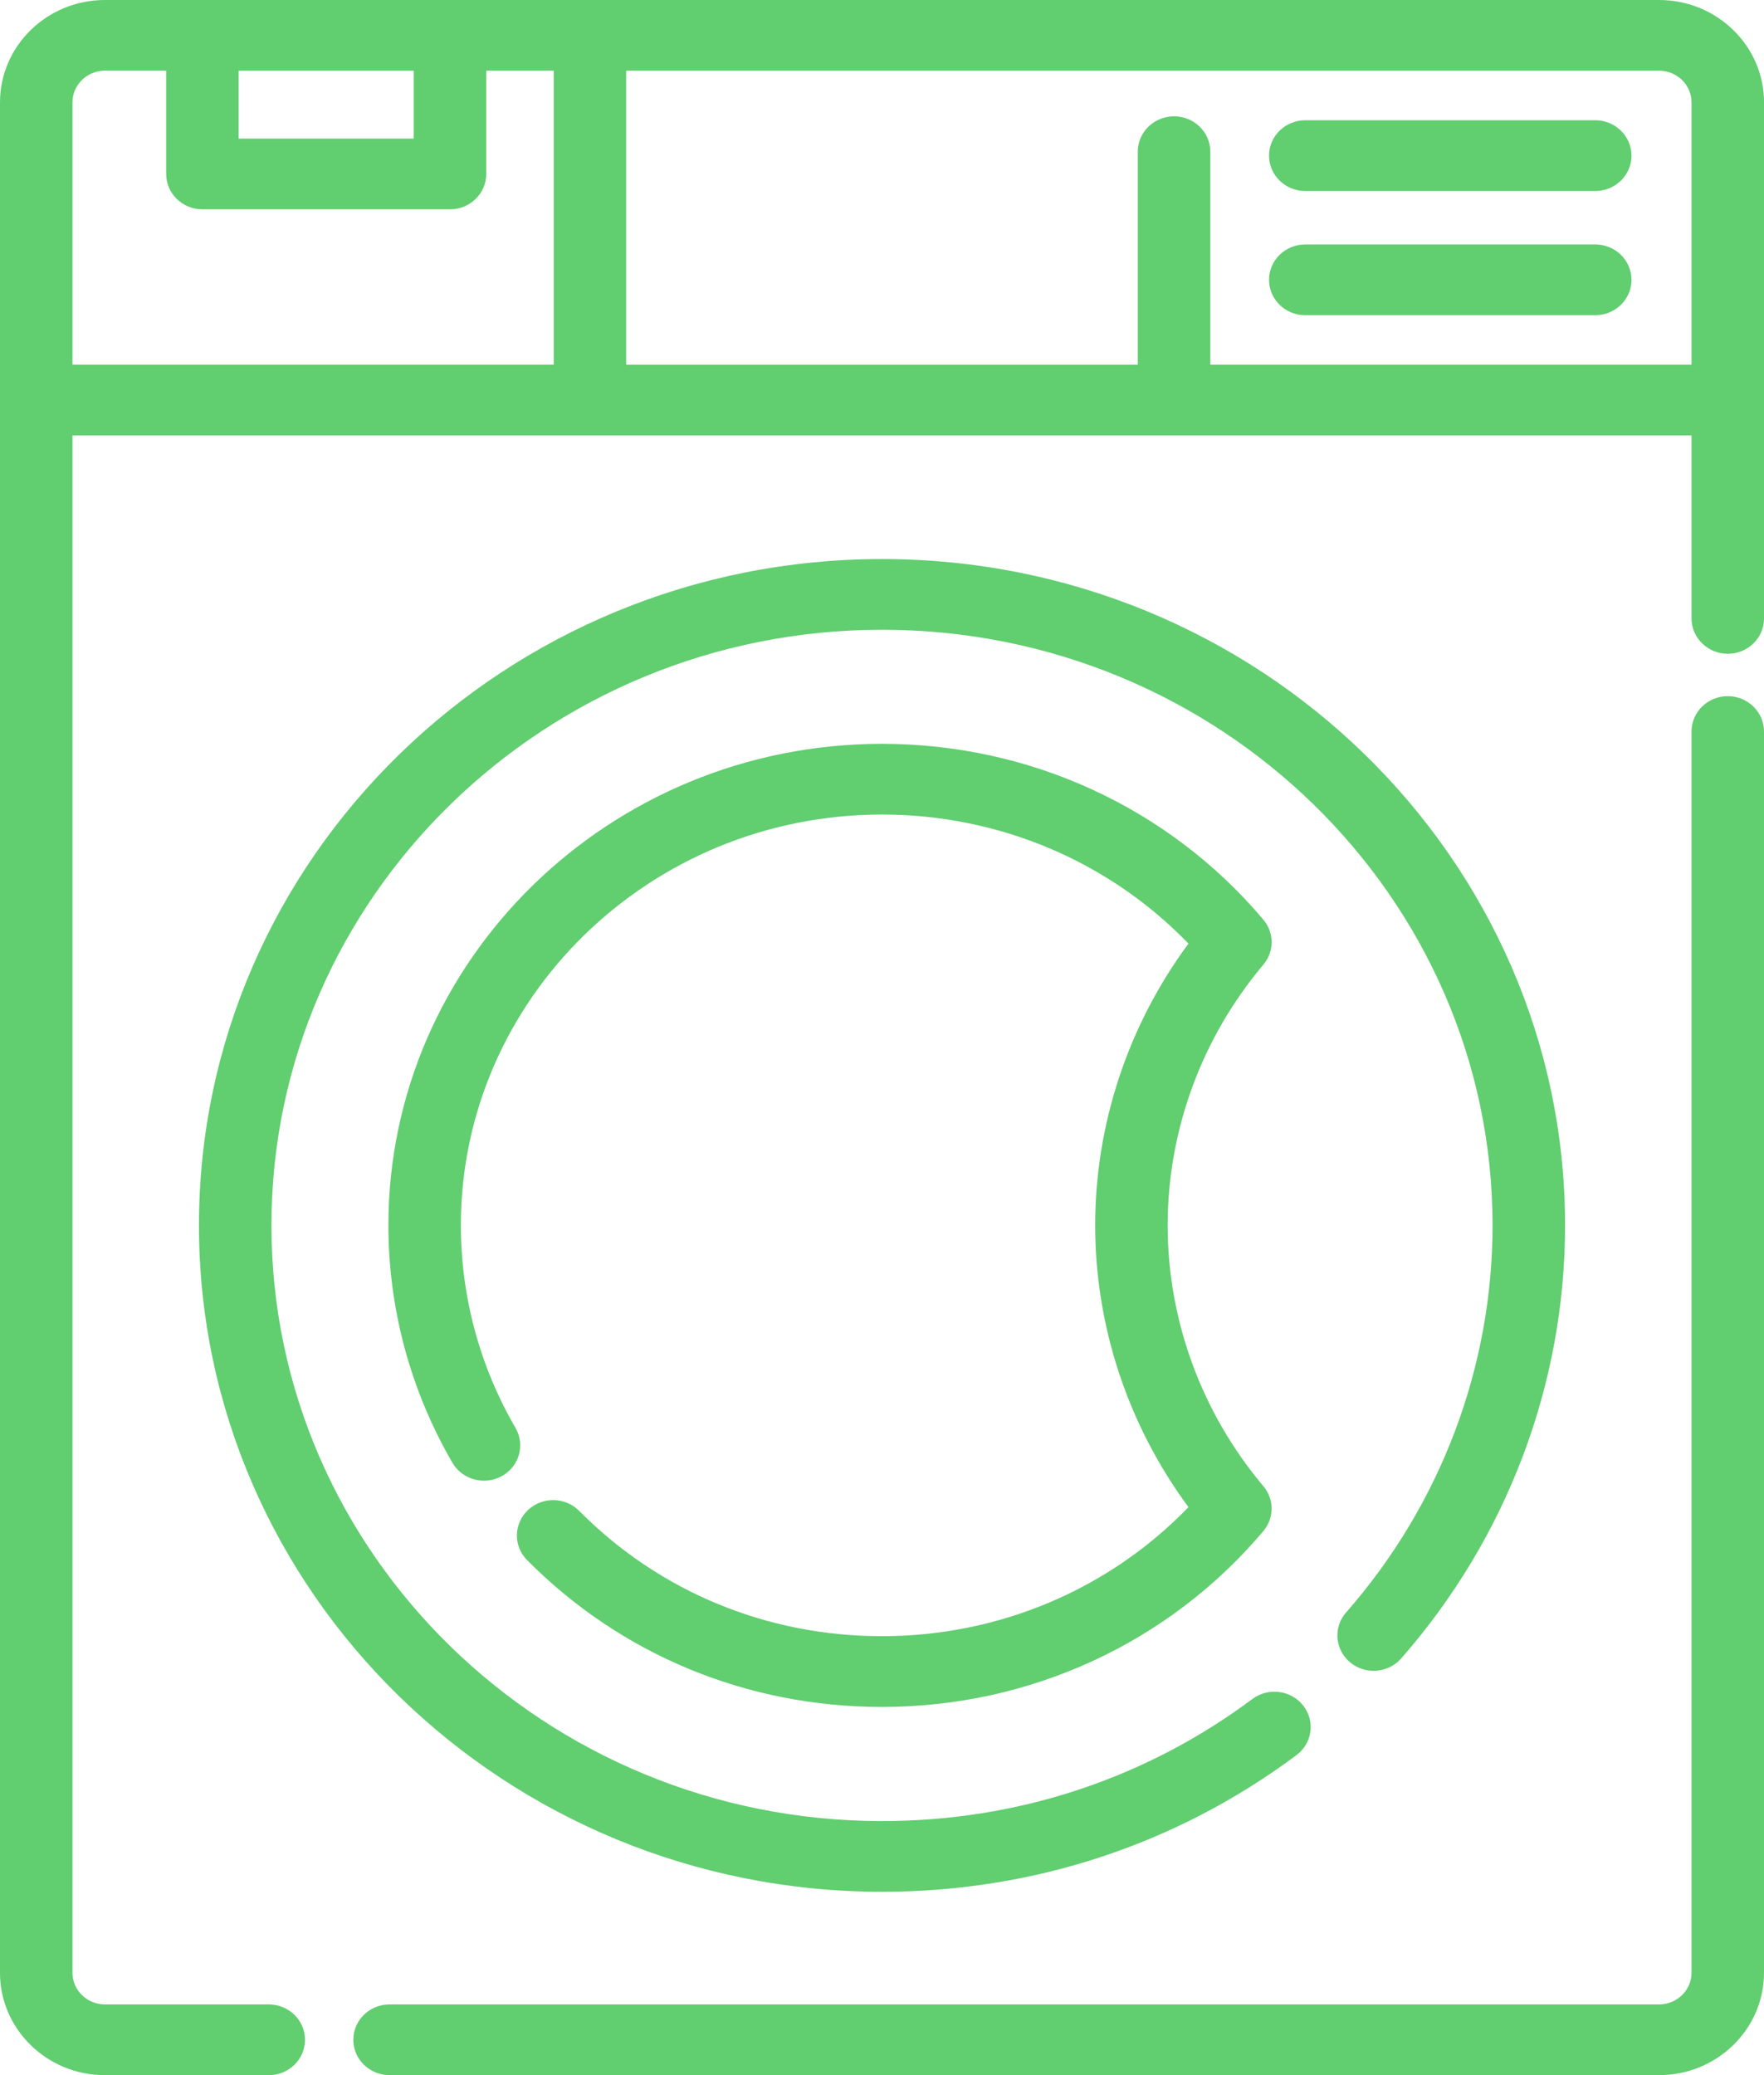 <?xml version="1.0" encoding="utf-8"?>
<!-- Generator: Adobe Illustrator 24.1.2, SVG Export Plug-In . SVG Version: 6.00 Build 0)  -->
<svg version="1.1" id="Layer_1" xmlns="http://www.w3.org/2000/svg" xmlns:xlink="http://www.w3.org/1999/xlink" x="0px" y="0px"
	 viewBox="0 0 34 40" style="enable-background:new 0 0 34 40;" xml:space="preserve">
<style type="text/css">
	.st0{fill:#61CE70;}
</style>
<g>
	<g>
		<path class="st0" d="M33.302,13.419c-0.386,0-0.699,0.305-0.699,0.682v23.926
			c0,0.336-0.28,0.61-0.625,0.61H7.509c-0.386,0-0.699,0.305-0.699,0.682
			S7.123,40,7.509,40h24.47C33.093,40,34,39.115,34,38.027V14.101
			C34,13.725,33.687,13.419,33.302,13.419z"/>
	</g>
</g>
<g>
	<g>
		<path class="st0" d="M31.978,0H2.022C0.907,0,0,0.885,0,1.973v36.055
			c0,1.088,0.907,1.973,2.022,1.973H5.18c0.386,0,0.699-0.305,0.699-0.682
			s-0.313-0.682-0.699-0.682H2.022c-0.344,0-0.625-0.273-0.625-0.61V8.393h31.206
			v3.527c0,0.376,0.313,0.682,0.699,0.682c0.386,0,0.699-0.305,0.699-0.682V1.973
			C34,0.885,33.093,0,31.978,0z M4.6,1.363h3.374v1.309H4.6V1.363z
			 M10.672,7.029H1.397v-5.057c0-0.336,0.28-0.61,0.625-0.61h1.181v1.991
			c0,0.376,0.313,0.682,0.699,0.682h4.771c0.386,0,0.699-0.305,0.699-0.682V1.363
			h1.301V7.029z M32.603,7.029h-9.275V2.924c0-0.376-0.313-0.682-0.699-0.682
			c-0.386,0-0.699,0.305-0.699,0.682v4.106h-9.861V1.363h19.909
			c0.344,0,0.625,0.273,0.625,0.61V7.029z"/>
	</g>
</g>
<g>
	<g>
		<path class="st0" d="M17,10.776c-7.259,0-13.165,5.762-13.165,12.845
			s5.906,12.845,13.165,12.845c2.915,0,5.678-0.911,7.988-2.634
			c0.307-0.229,0.365-0.656,0.131-0.955c-0.234-0.299-0.673-0.356-0.979-0.128
			c-2.065,1.54-4.534,2.354-7.14,2.354c-6.489,0-11.768-5.151-11.768-11.482
			s5.279-11.482,11.768-11.482c6.489,0,11.768,5.151,11.768,11.482
			c0,2.736-1.003,5.386-2.823,7.461c-0.251,0.286-0.216,0.716,0.077,0.961
			c0.293,0.245,0.734,0.211,0.985-0.075c2.037-2.322,3.159-5.287,3.159-8.347
			C30.165,16.538,24.259,10.776,17,10.776z"/>
	</g>
</g>
<g>
	<g>
		<path class="st0" d="M22.506,23.621c0-1.83,0.655-3.616,1.845-5.027
			c0.212-0.251,0.212-0.614-0-0.866c-1.816-2.154-4.495-3.39-7.351-3.39
			c-5.246,0-9.514,4.164-9.514,9.282c0,1.606,0.427,3.188,1.235,4.577
			c0.19,0.327,0.617,0.442,0.952,0.256c0.336-0.186,0.453-0.602,0.263-0.929
			c-0.689-1.184-1.053-2.534-1.053-3.904c0-4.367,3.641-7.919,8.117-7.919
			c2.252,0,4.375,0.901,5.907,2.488c-1.163,1.574-1.798,3.481-1.798,5.431
			s0.635,3.857,1.798,5.431c-1.532,1.588-3.656,2.488-5.907,2.488
			c-2.22,0-4.292-0.858-5.836-2.415c-0.268-0.271-0.71-0.278-0.988-0.016
			c-0.277,0.262-0.285,0.693-0.017,0.964c1.809,1.825,4.238,2.831,6.84,2.831
			c2.856,0,5.535-1.235,7.351-3.39c0.212-0.252,0.212-0.614,0-0.866
			C23.162,27.236,22.506,25.451,22.506,23.621z"/>
	</g>
</g>
<g>
	<g>
		<path class="st0" d="M30.747,2.318h-5.588c-0.386,0-0.699,0.305-0.699,0.682
			s0.313,0.682,0.699,0.682h5.588c0.386,0,0.699-0.305,0.699-0.682
			C31.445,2.623,31.133,2.318,30.747,2.318z"/>
	</g>
</g>
<g>
	<g>
		<path class="st0" d="M30.747,4.712h-5.588c-0.386,0-0.699,0.305-0.699,0.682
			s0.313,0.682,0.699,0.682h5.588c0.386,0,0.699-0.305,0.699-0.682
			S31.133,4.712,30.747,4.712z"/>
	</g>
</g>
</svg>
